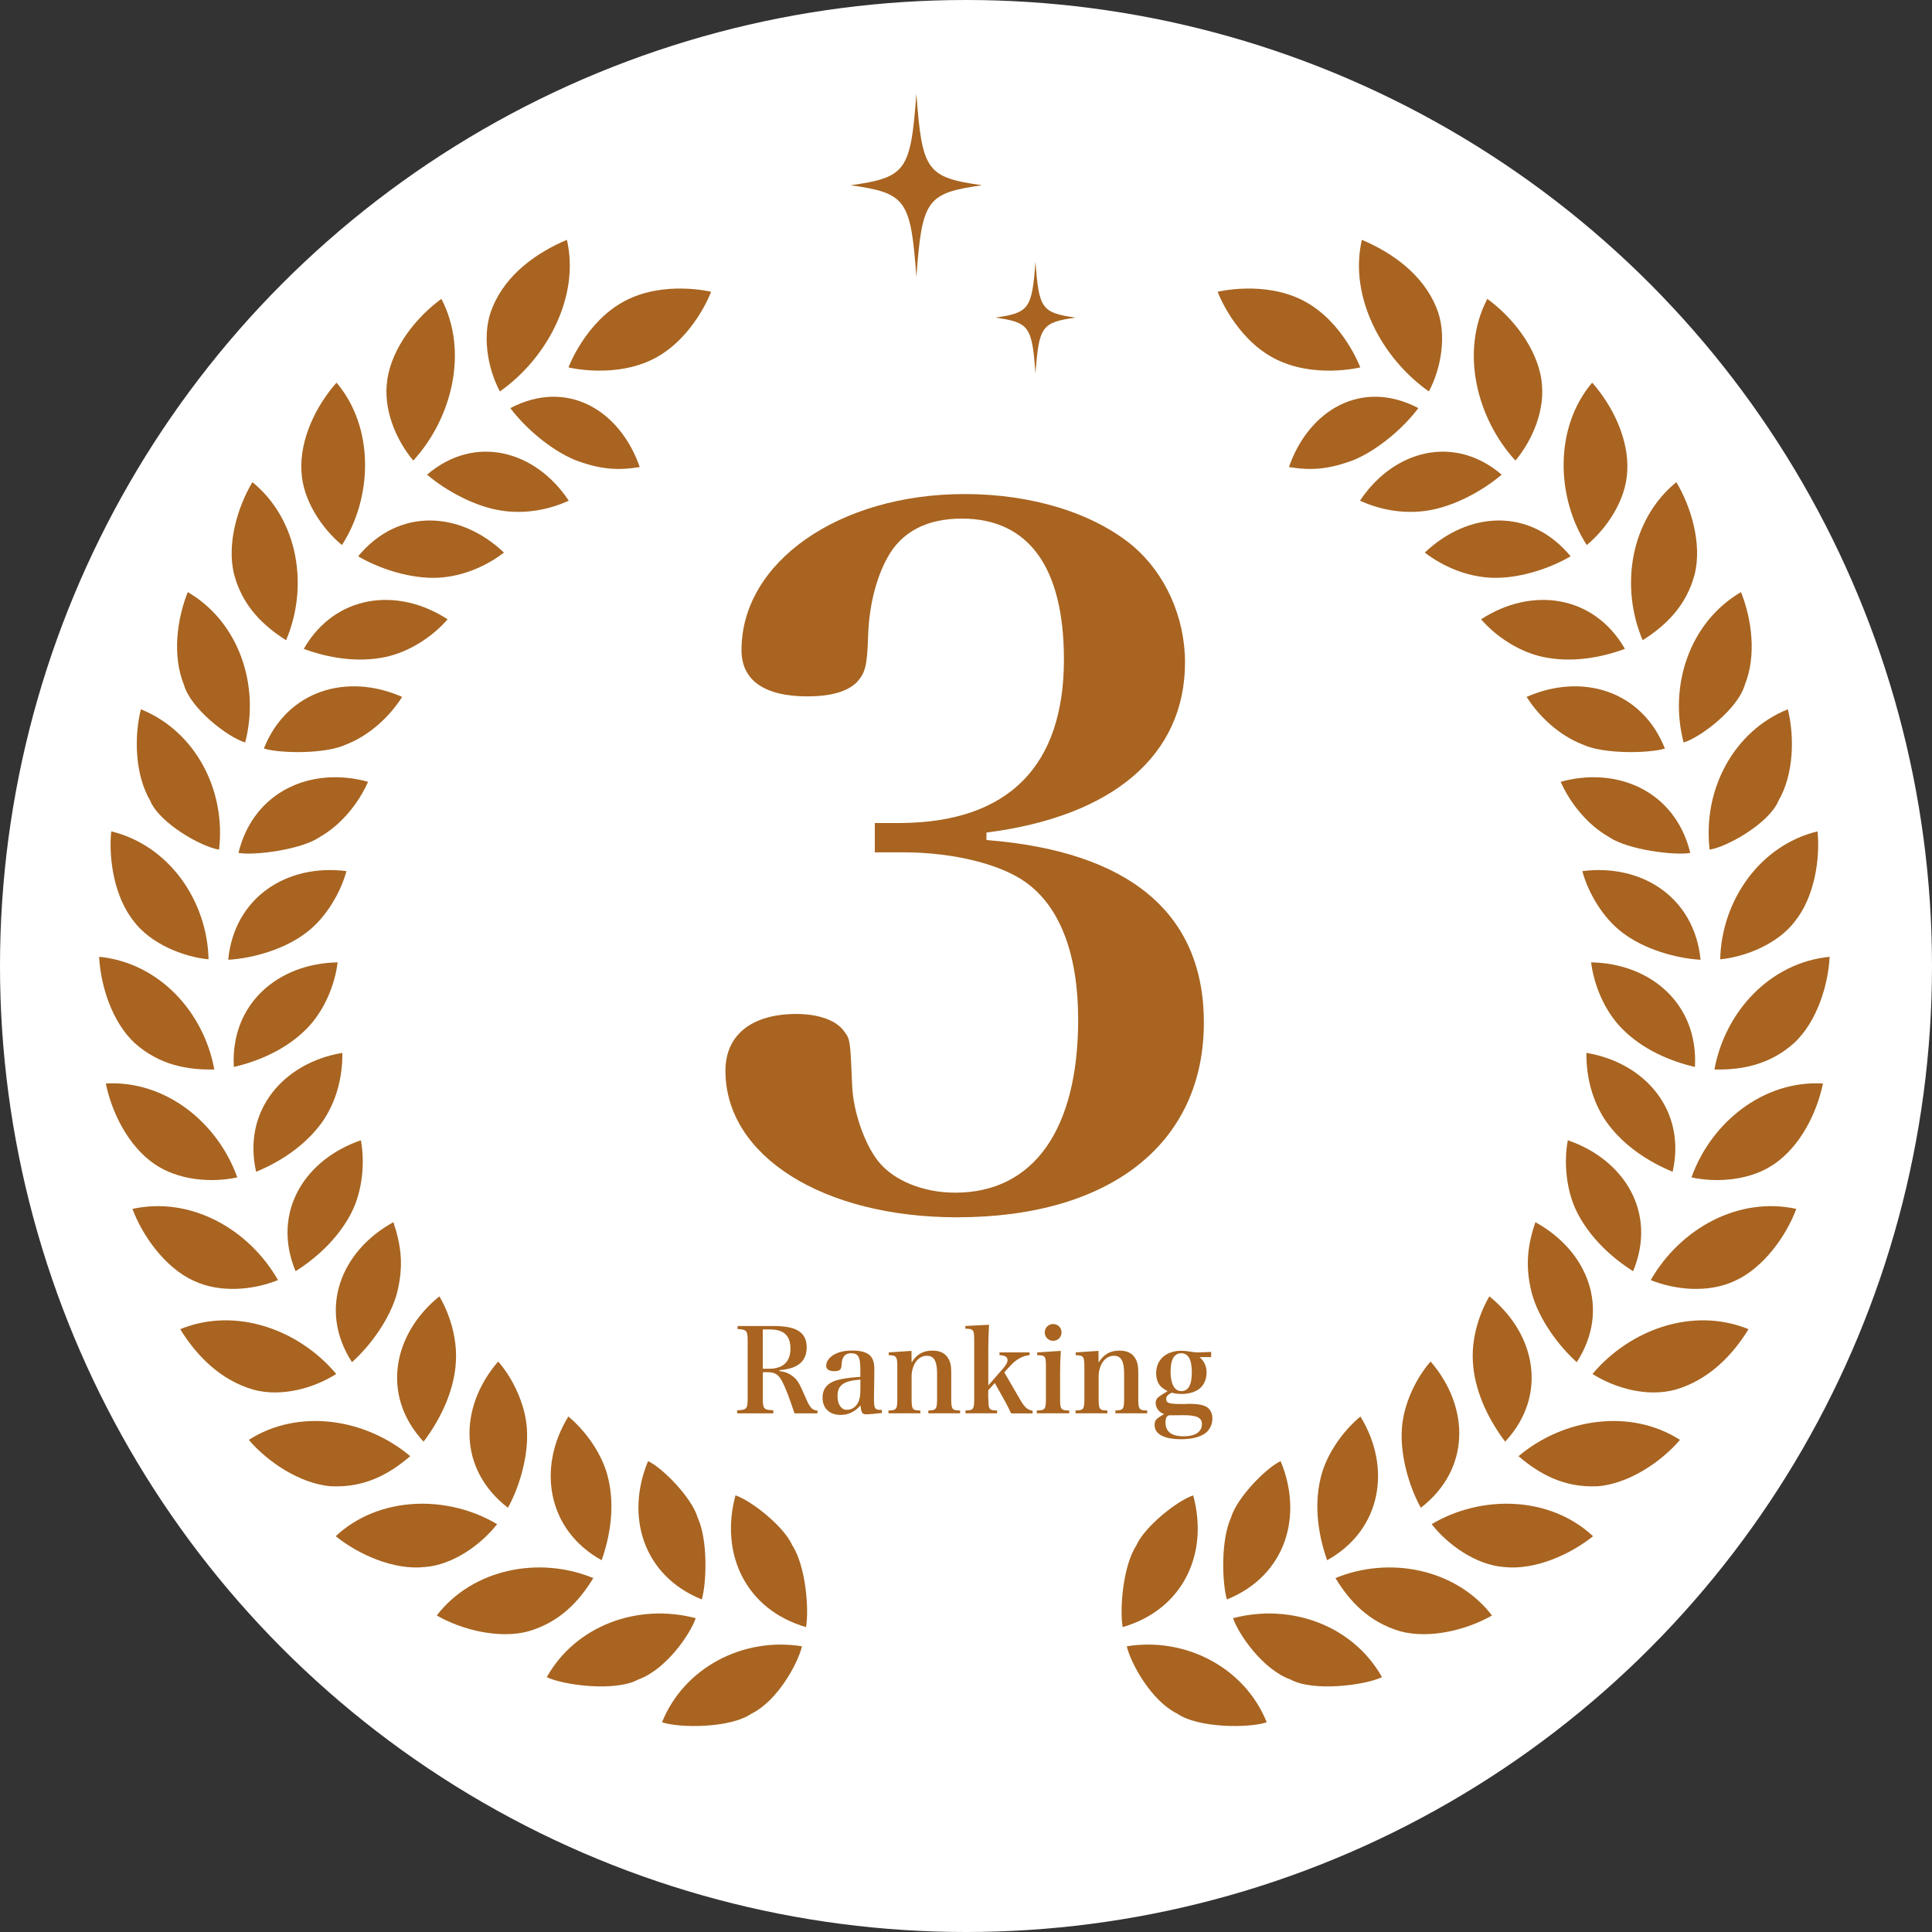 <?xml version="1.0" encoding="UTF-8"?><svg id="Layer_2" xmlns="http://www.w3.org/2000/svg" viewBox="0 0 292 292"><rect x="0" y="0" width="292" height="292" fill="#333333" stroke="none"/><defs><style>.cls-1{fill:#fff;}.cls-2{fill:#a86420;}</style></defs><g id="Layer_1-2"><g><circle class="cls-1" cx="146" cy="146" r="146"/><g><path class="cls-2" d="m149.08,126.96c21.72,1.71,32.87,11.15,32.87,27.58,0,18.29-14.15,29.44-37.3,29.44-20.29,0-35.01-9.29-35.01-22.15,0-5.43,4-8.58,10.72-8.58,3.43,0,6.15,1,7.29,2.72.86,1.14.86,1.43,1.14,8,.14,4,1.86,8.86,3.86,11.43,2.29,3,6.86,4.86,11.72,4.86,11.86,0,18.58-9.58,18.58-26.15,0-9.86-2.72-17.01-7.86-20.72-3.72-2.72-10.86-4.57-18.58-4.57h-4.29v-4.43h4c16.15-.14,24.58-8.58,24.58-24.72,0-13.86-5.29-21.29-15.44-21.29-5.29,0-9.15,2-11.29,6-1.71,3.14-2.71,7.29-2.86,11.58-.14,4.72-.43,5.72-1.71,7.15-1.43,1.43-4,2.14-7.43,2.14-6.57,0-10-2.43-10-7,0-13.29,14.72-23.58,33.73-23.58,10.15,0,19.44,2.86,25.44,7.86,4.86,4.14,7.86,10.72,7.86,17.58,0,14.01-10.86,23.29-30.01,25.72v1.14Z"/><g><path class="cls-2" d="m115.29,211.33c0,1.61.14,1.76,1.59,1.82v.46h-5.47v-.46c1.45-.05,1.59-.21,1.59-1.82v-8.63c0-1.6-.14-1.76-1.52-1.83v-.46h5.4c1.48,0,2.72.19,3.42.53,1.11.53,1.62,1.38,1.62,2.68,0,2.13-1.32,3.25-4.11,3.46v.14c.92.11,1.55.39,2.19.94.58.49.88,1.04,1.73,3.02.69,1.61.99,1.94,1.82,2.01v.42h-3.47c-.83-2.47-1.32-3.77-1.83-4.76-.56-1.09-1.11-1.46-2.24-1.46h-.71v3.95Zm.95-4.46c2.1,0,3.23-1.06,3.23-3.03s-1-2.91-3.1-2.91h-1.08v5.94h.95Z"/><path class="cls-2" d="m133.32,213.55c-1.04.12-1.98.21-2.43.21-.56,0-.74-.26-.83-1.34-.92.99-1.87,1.43-3.02,1.43-1.68,0-2.72-1.01-2.72-2.59s.94-2.45,2.82-2.82c.86-.16,1.8-.28,2.89-.34v-1.15c0-1.87-.32-2.42-1.38-2.42-.56,0-.94.18-1.18.6-.18.3-.23.58-.28,1.25-.04.64-.33.86-1.08.86-.81,0-1.24-.28-1.24-.81,0-.62.41-1.22,1.09-1.64.74-.46,1.69-.67,2.89-.67s2.08.23,2.61.72c.48.46.69,1.09.69,2.19l-.02,1.53-.02,1.53c-.02.49-.02.83-.02.95,0,1.94.07,2.05,1.2,2.06v.42Zm-3.28-5.04c-2.56.19-3.46.85-3.46,2.49,0,1.25.56,2.08,1.43,2.08.71,0,1.38-.44,1.71-1.16.23-.46.32-1.04.32-2.05v-1.36Z"/><path class="cls-2" d="m137.79,205.91c.76-1.23,1.73-1.78,3.14-1.78,1.15,0,1.94.39,2.4,1.2.32.53.44,1.11.44,2.17v3.92c0,1.57.12,1.75,1.34,1.76v.42h-4.8v-.42c1.18-.02,1.32-.21,1.32-1.76v-3.81c0-1.9-.46-2.7-1.55-2.7-.74,0-1.38.41-1.82,1.16-.28.51-.48,1.23-.48,1.82v3.53c0,1.59.12,1.75,1.32,1.76v.42h-4.82v-.42c1.22-.02,1.34-.19,1.34-1.76v-4.89c0-1.5-.14-1.69-1.3-1.71v-.42l3.44-.23.02,1.75Z"/><path class="cls-2" d="m149.38,211.42c0,1.59.12,1.75,1.32,1.76v.42h-4.78v-.42c1.2-.02,1.32-.19,1.32-1.76v-8.89c0-1.55-.12-1.71-1.34-1.71v-.41l3.58-.19c-.07,1.31-.11,2.43-.11,3.62v5.56l2.36-2.72c.35-.42.55-.79.55-1.11,0-.48-.37-.71-1.22-.76v-.41h4.55v.41c-.56.07-.99.19-1.48.46-.6.32-.95.62-1.69,1.43l-.65.72,2.45,4.22c.65,1.09,1.02,1.41,1.83,1.59v.39h-3.25c-.18-.39-.65-1.34-.78-1.57l-1.69-3.03-.99,1.11v1.31Z"/><path class="cls-2" d="m160.33,204.17c-.07,1.06-.11,2.29-.11,3.42v3.83c0,1.57.12,1.75,1.38,1.76v.42h-4.9v-.42c1.25-.02,1.38-.19,1.38-1.76v-4.89c0-1.57-.09-1.69-1.32-1.71v-.42l3.58-.23Zm-1.16-4.06c.71,0,1.27.56,1.27,1.27s-.56,1.27-1.27,1.27-1.27-.56-1.27-1.27.56-1.27,1.27-1.27Z"/><path class="cls-2" d="m166.06,205.91c.76-1.23,1.73-1.78,3.14-1.78,1.15,0,1.94.39,2.4,1.2.32.53.44,1.11.44,2.17v3.92c0,1.57.12,1.75,1.34,1.76v.42h-4.8v-.42c1.18-.02,1.32-.21,1.32-1.76v-3.81c0-1.9-.46-2.7-1.55-2.7-.74,0-1.38.41-1.82,1.16-.28.51-.48,1.23-.48,1.82v3.53c0,1.59.12,1.75,1.32,1.76v.42h-4.82v-.42c1.22-.02,1.34-.19,1.34-1.76v-4.89c0-1.5-.14-1.69-1.31-1.71v-.42l3.44-.23.02,1.75Z"/><path class="cls-2" d="m179.39,212.17c1.53,0,2.12.09,2.79.37.67.32,1.06.97,1.06,1.85,0,.99-.48,1.87-1.25,2.35-.85.51-2.03.78-3.46.78-2.58,0-4.02-.76-4.02-2.13,0-.74.18-.95,1.43-1.66-.42-.19-.6-.3-.79-.51-.3-.32-.48-.72-.48-1.16,0-.53.18-.79.9-1.25l.9-.56c-.58-.32-.79-.48-1.01-.69-.46-.44-.72-1.18-.72-2.01,0-2.06,1.5-3.4,3.81-3.4.41,0,.76.04,1.39.14.56.09.78.11,1.22.11.04,0,.65-.02,1.89-.07v.78h-1.73c.74.72,1.04,1.39,1.04,2.36s-.39,1.87-1.06,2.4c-.67.53-1.62.81-2.66.81-.51,0-1-.05-1.57-.19-.6.32-.81.56-.81.95,0,.62.42.76,2.35.76h.79Zm-2.68,1.73c-.39.09-.56.44-.56,1.08,0,1.39.9,2.1,2.72,2.1s2.79-.69,2.79-1.85c0-.97-.78-1.34-2.77-1.34l-2.17.02Zm1.83-3.65c1.08,0,1.59-.94,1.59-2.84s-.51-2.88-1.59-2.88-1.62.95-1.62,2.77.56,2.95,1.62,2.95Z"/></g><g><path class="cls-2" d="m98.99,54.13c-5.95,3.16-13.07,1.4-13.07,1.4,0,0,2.54-6.87,8.49-10.03,5.95-3.16,13.07-1.4,13.07-1.4,0,0-2.54,6.87-8.49,10.03Z"/><path class="cls-2" d="m119.76,233.57c2.08,3.26,2.52,9.83,2.06,12.35-9.21-2.69-13.03-11.18-10.66-19.91,2.32.75,7.31,4.65,8.6,7.57Z"/><path class="cls-2" d="m113.64,258.97c3.84-1.92,6.93-7.47,7.57-10.15-8.9-1.44-17.84,3.23-21.15,11.48,2.63.9,10.41.92,13.57-1.34Z"/><path class="cls-2" d="m105.4,229.27c1.64,3.46,1.38,10.02.67,12.47-8.97-3.62-11.55-12.7-8.12-20.91,2.19,1.03,6.52,5.44,7.46,8.43Z"/><path class="cls-2" d="m96.48,253.83c4.08-1.45,7.76-6.66,8.67-9.26-8.79-2.31-18.14,1.13-22.51,8.91,2.51,1.23,10.43,2.25,13.84.35Z"/><path class="cls-2" d="m91.91,223.38c1.05,4.34.3,8.8-.98,12.43-8.23-4.56-9.78-14-5.03-21.72,2.64,2.18,5.19,5.75,6.01,9.29Z"/><path class="cls-2" d="m79.84,246.56c4.8-1.39,7.72-4.58,9.83-8.05-8.12-3.36-18.19-1.44-23.66,5.65,3.73,2.15,9.37,3.59,13.84,2.4Z"/><path class="cls-2" d="m79.62,215.76c.33,4.03-1.03,8.83-2.85,12.12-7.55-5.81-7.42-15.22-1.48-22.1,2.2,2.48,4.06,6.4,4.33,9.98Z"/><path class="cls-2" d="m64.18,236.84c4.28-.31,8.55-3.4,10.95-6.48-7.5-4.47-17.86-4.28-24.39,1.82,3.37,2.72,8.74,5.17,13.44,4.66Z"/><path class="cls-2" d="m68.86,206.44c-.43,4.37-2.53,8.4-4.84,11.45-6.56-7.06-4.56-16.37,2.39-21.96,1.72,2.95,2.83,6.84,2.44,10.51Z"/><path class="cls-2" d="m50.09,224.63c5.06.24,8.82-1.88,11.91-4.55-6.84-5.75-16.94-7.23-24.4-2.46,2.86,3.35,7.76,6.65,12.49,7.02Z"/><path class="cls-2" d="m59.99,195.48c-1.07,3.88-3.98,7.87-6.79,10.4-5.18-8-1.68-16.82,6.26-21.16,1.13,3.42,1.61,6.51.53,10.76Z"/><path class="cls-2" d="m38.29,210.03c4.25,1.16,9.12-.21,12.53-2.37-5.65-6.73-15.21-10.19-23.58-6.77,2.41,3.94,6.03,7.69,11.05,9.14Z"/><path class="cls-2" d="m53.21,183.1c-1.97,3.96-5.31,6.99-8.54,9.03-3.68-8.93,1.4-16.89,9.87-19.79.63,3.31.25,7.58-1.34,10.76Z"/><path class="cls-2" d="m29.27,193.57c3.98,1.89,9.01,1.41,12.75-.1-4.47-7.79-13.25-12.67-22-10.76,1.52,4.1,4.97,8.92,9.25,10.86Z"/><path class="cls-2" d="m48.66,169.64c-2.59,3.59-6.41,6-9.95,7.46-2.09-9.21,4.09-16.47,13.03-17.97.05,3.6-.89,7.41-3.08,10.51Z"/><path class="cls-2" d="m23.29,175.89c3.63,2.53,8.68,2.9,12.57,2.06-2.93-8.25-10.84-14.71-19.87-14.19.93,4.45,3.38,9.4,7.3,12.13Z"/><path class="cls-2" d="m46.36,155.47c-3.12,3.16-7.28,4.92-11.02,5.79-.53-9.49,6.64-15.65,15.69-15.81-.42,3.41-2.01,7.32-4.67,10.02Z"/><path class="cls-2" d="m20.32,157.61c3.73,3.36,8.01,4.12,12.07,4.03-1.59-8.74-8.42-16.16-17.41-17.03.22,4.28,1.91,9.79,5.34,13Z"/><path class="cls-2" d="m46.27,140.97c-3.21,2.48-8.02,3.87-11.78,4.09.92-9.41,8.83-14.55,17.87-13.4-.88,3.28-3.14,7.11-6.08,9.31Z"/><path class="cls-2" d="m20.2,139.22c2.56,3.4,7.45,5.4,11.32,5.77-.2-8.81-5.94-17.21-14.71-19.34-.42,4.23.49,9.94,3.39,13.56Z"/><path class="cls-2" d="m48.29,126.53c-2.79,1.9-9.84,2.8-12.25,2.38,2.33-9.5,11.19-13.08,19.59-10.75-1.4,3.17-4.03,6.52-7.35,8.37Z"/><path class="cls-2" d="m22.73,121.09c1.46,3.38,7.77,6.94,10.38,7.32,1.06-9.13-3.68-17.93-11.82-21.21-1.02,4.14-.93,9.86,1.45,13.89Z"/><path class="cls-2" d="m52.33,112.51c-3.07,1.49-10.1,1.37-12.45.62,3.5-8.81,12.58-11.47,20.9-7.8-1.91,3.02-4.99,5.84-8.44,7.18Z"/><path class="cls-2" d="m27.8,103.5c1.04,3.65,6.67,7.94,9.25,8.72,2.25-8.55-.88-18.18-8.67-22.73-1.66,4.14-2.35,9.66-.58,14.01Z"/><path class="cls-2" d="m58.3,99.29c-4.37.92-8.78.11-12.39-1.22,4.71-8.19,14.11-9.43,21.74-4.47-2.23,2.58-5.7,4.9-9.35,5.69Z"/><path class="cls-2" d="m35.37,86.76c1.26,4.84,4.43,7.83,7.87,10,3.43-8.05,1.9-18.17-5.09-23.89-2.22,3.71-3.9,9.28-2.78,13.89Z"/><path class="cls-2" d="m66.15,87.32c-4.09.18-8.76-1.33-12.02-3.24,6.09-7.38,15.4-6.87,22.04-.56-2.82,2.14-6.3,3.61-10.01,3.8Z"/><path class="cls-2" d="m45.56,71.23c.2,4.39,3.09,8.63,6.12,11.15,4.67-7.26,4.92-17.79-.82-24.55-3.07,3.48-5.58,8.54-5.3,13.4Z"/><path class="cls-2" d="m75.71,77.16c-3.94-.61-8.29-2.97-11.16-5.42,7.19-6.16,16.35-3.69,21.41,3.93-3.03,1.4-6.66,2.06-10.26,1.49Z"/><path class="cls-2" d="m58.53,57.46c-.66,4.38,1.33,9.04,3.93,12.15,5.76-6.27,8.44-16.4,4.25-24.44-3.77,2.76-7.46,7.32-8.19,12.28Z"/><path class="cls-2" d="m86.77,69.47c-3.66-1.57-7.4-4.81-9.64-7.79,8.63-4.51,16.59.36,19.56,8.91-3.32.54-6,.39-9.93-1.12Z"/><path class="cls-2" d="m74.45,46.42c-1.72,4-.76,9.26,1.1,12.74,7.05-4.93,12.13-14.28,10.13-22.91-4.47,1.88-9.16,5.14-11.23,10.17Z"/></g><g><path class="cls-2" d="m192.52,54.13c5.95,3.16,13.07,1.4,13.07,1.4,0,0-2.54-6.87-8.49-10.03-5.95-3.16-13.07-1.4-13.07-1.4,0,0,2.54,6.87,8.49,10.03Z"/><path class="cls-2" d="m171.74,233.57c-2.08,3.26-2.52,9.83-2.06,12.35,9.21-2.69,13.03-11.18,10.66-19.91-2.32.75-7.31,4.65-8.6,7.57Z"/><path class="cls-2" d="m177.87,258.97c-3.84-1.92-6.93-7.47-7.57-10.15,8.9-1.44,17.84,3.23,21.15,11.48-2.63.9-10.41.92-13.57-1.34Z"/><path class="cls-2" d="m186.1,229.27c-1.64,3.46-1.38,10.02-.67,12.47,8.97-3.62,11.55-12.7,8.12-20.91-2.19,1.03-6.52,5.44-7.46,8.43Z"/><path class="cls-2" d="m195.03,253.83c-4.08-1.45-7.76-6.66-8.67-9.26,8.79-2.31,18.14,1.13,22.51,8.91-2.51,1.23-10.43,2.25-13.84.35Z"/><path class="cls-2" d="m199.6,223.38c-1.05,4.34-.3,8.8.98,12.43,8.23-4.56,9.78-14,5.03-21.72-2.64,2.18-5.19,5.75-6.01,9.29Z"/><path class="cls-2" d="m211.67,246.56c-4.8-1.39-7.72-4.58-9.83-8.05,8.12-3.36,18.19-1.44,23.66,5.65-3.73,2.15-9.37,3.59-13.84,2.4Z"/><path class="cls-2" d="m211.89,215.76c-.33,4.03,1.03,8.83,2.85,12.12,7.55-5.81,7.42-15.22,1.48-22.1-2.2,2.48-4.06,6.4-4.33,9.98Z"/><path class="cls-2" d="m227.33,236.84c-4.28-.31-8.55-3.4-10.95-6.48,7.5-4.47,17.86-4.28,24.39,1.82-3.37,2.72-8.74,5.17-13.44,4.66Z"/><path class="cls-2" d="m222.65,206.44c.43,4.37,2.53,8.4,4.84,11.45,6.56-7.06,4.56-16.37-2.39-21.96-1.72,2.95-2.83,6.84-2.44,10.51Z"/><path class="cls-2" d="m241.42,224.63c-5.06.24-8.82-1.88-11.91-4.55,6.84-5.75,16.94-7.23,24.4-2.46-2.86,3.35-7.76,6.65-12.49,7.02Z"/><path class="cls-2" d="m231.52,195.48c1.07,3.88,3.98,7.87,6.79,10.4,5.18-8,1.68-16.82-6.26-21.16-1.13,3.42-1.61,6.51-.53,10.76Z"/><path class="cls-2" d="m253.22,210.03c-4.25,1.16-9.12-.21-12.53-2.37,5.65-6.73,15.21-10.19,23.58-6.77-2.41,3.94-6.03,7.69-11.05,9.14Z"/><path class="cls-2" d="m238.29,183.1c1.97,3.96,5.31,6.99,8.54,9.03,3.68-8.93-1.4-16.89-9.87-19.79-.63,3.31-.25,7.58,1.34,10.76Z"/><path class="cls-2" d="m262.24,193.57c-3.98,1.89-9.01,1.41-12.75-.1,4.47-7.79,13.25-12.67,22-10.76-1.52,4.1-4.97,8.92-9.25,10.86Z"/><path class="cls-2" d="m242.85,169.64c2.59,3.59,6.41,6,9.95,7.46,2.09-9.21-4.09-16.47-13.03-17.97-.05,3.6.89,7.41,3.08,10.51Z"/><path class="cls-2" d="m268.22,175.89c-3.63,2.53-8.68,2.9-12.57,2.06,2.93-8.25,10.84-14.71,19.87-14.19-.93,4.45-3.38,9.4-7.3,12.13Z"/><path class="cls-2" d="m245.15,155.47c3.12,3.16,7.28,4.92,11.02,5.79.53-9.49-6.64-15.65-15.69-15.81.42,3.41,2.01,7.32,4.67,10.02Z"/><path class="cls-2" d="m271.19,157.61c-3.73,3.36-8.01,4.12-12.07,4.03,1.59-8.74,8.42-16.16,17.41-17.03-.22,4.28-1.91,9.79-5.34,13Z"/><path class="cls-2" d="m245.24,140.97c3.21,2.48,8.02,3.87,11.78,4.09-.92-9.41-8.83-14.55-17.87-13.4.88,3.28,3.14,7.11,6.08,9.31Z"/><path class="cls-2" d="m271.31,139.22c-2.56,3.4-7.45,5.4-11.32,5.77.2-8.81,5.94-17.21,14.71-19.34.42,4.23-.49,9.94-3.39,13.56Z"/><path class="cls-2" d="m243.22,126.53c2.79,1.9,9.84,2.8,12.25,2.38-2.33-9.5-11.19-13.08-19.59-10.75,1.4,3.17,4.03,6.52,7.35,8.37Z"/><path class="cls-2" d="m268.77,121.09c-1.46,3.38-7.77,6.94-10.38,7.32-1.06-9.13,3.68-17.93,11.82-21.21,1.02,4.14.93,9.86-1.45,13.89Z"/><path class="cls-2" d="m239.18,112.51c3.07,1.49,10.1,1.37,12.45.62-3.5-8.81-12.58-11.47-20.9-7.8,1.91,3.02,4.99,5.84,8.44,7.18Z"/><path class="cls-2" d="m263.71,103.5c-1.04,3.65-6.67,7.94-9.25,8.72-2.25-8.55.88-18.18,8.67-22.73,1.66,4.14,2.35,9.66.58,14.01Z"/><path class="cls-2" d="m233.2,99.29c4.37.92,8.78.11,12.39-1.22-4.71-8.19-14.11-9.43-21.74-4.47,2.23,2.58,5.7,4.9,9.35,5.69Z"/><path class="cls-2" d="m256.14,86.76c-1.26,4.84-4.43,7.83-7.87,10-3.43-8.05-1.9-18.17,5.09-23.89,2.22,3.71,3.9,9.28,2.78,13.89Z"/><path class="cls-2" d="m225.36,87.32c4.09.18,8.76-1.33,12.02-3.24-6.09-7.38-15.4-6.87-22.04-.56,2.82,2.14,6.3,3.61,10.01,3.8Z"/><path class="cls-2" d="m245.94,71.23c-.2,4.39-3.09,8.63-6.12,11.15-4.67-7.26-4.92-17.79.82-24.55,3.07,3.48,5.58,8.54,5.3,13.4Z"/><path class="cls-2" d="m215.8,77.16c3.94-.61,8.29-2.97,11.16-5.42-7.19-6.16-16.35-3.69-21.41,3.93,3.03,1.4,6.66,2.06,10.26,1.49Z"/><path class="cls-2" d="m232.97,57.46c.66,4.38-1.33,9.04-3.93,12.15-5.76-6.27-8.44-16.4-4.25-24.44,3.77,2.76,7.46,7.32,8.19,12.28Z"/><path class="cls-2" d="m204.73,69.47c3.66-1.57,7.4-4.81,9.64-7.79-8.63-4.51-16.59.36-19.56,8.91,3.32.54,6,.39,9.93-1.12Z"/><path class="cls-2" d="m217.06,46.42c1.72,4,.76,9.26-1.1,12.74-7.05-4.93-12.13-14.28-10.13-22.91,4.47,1.88,9.16,5.14,11.23,10.17Z"/></g><g><path class="cls-2" d="m148.43,28c-8.38,1.19-9.07,2.16-9.93,13.84-.86-11.68-1.55-12.65-9.93-13.84,8.38-1.19,9.07-2.16,9.93-13.84.86,11.68,1.55,12.65,9.93,13.84Z"/><path class="cls-2" d="m162.56,48c-5.11.73-5.53,1.32-6.06,8.44-.52-7.12-.94-7.71-6.06-8.44,5.11-.73,5.53-1.32,6.06-8.44.52,7.12.94,7.71,6.06,8.44Z"/></g></g></g></g></svg>